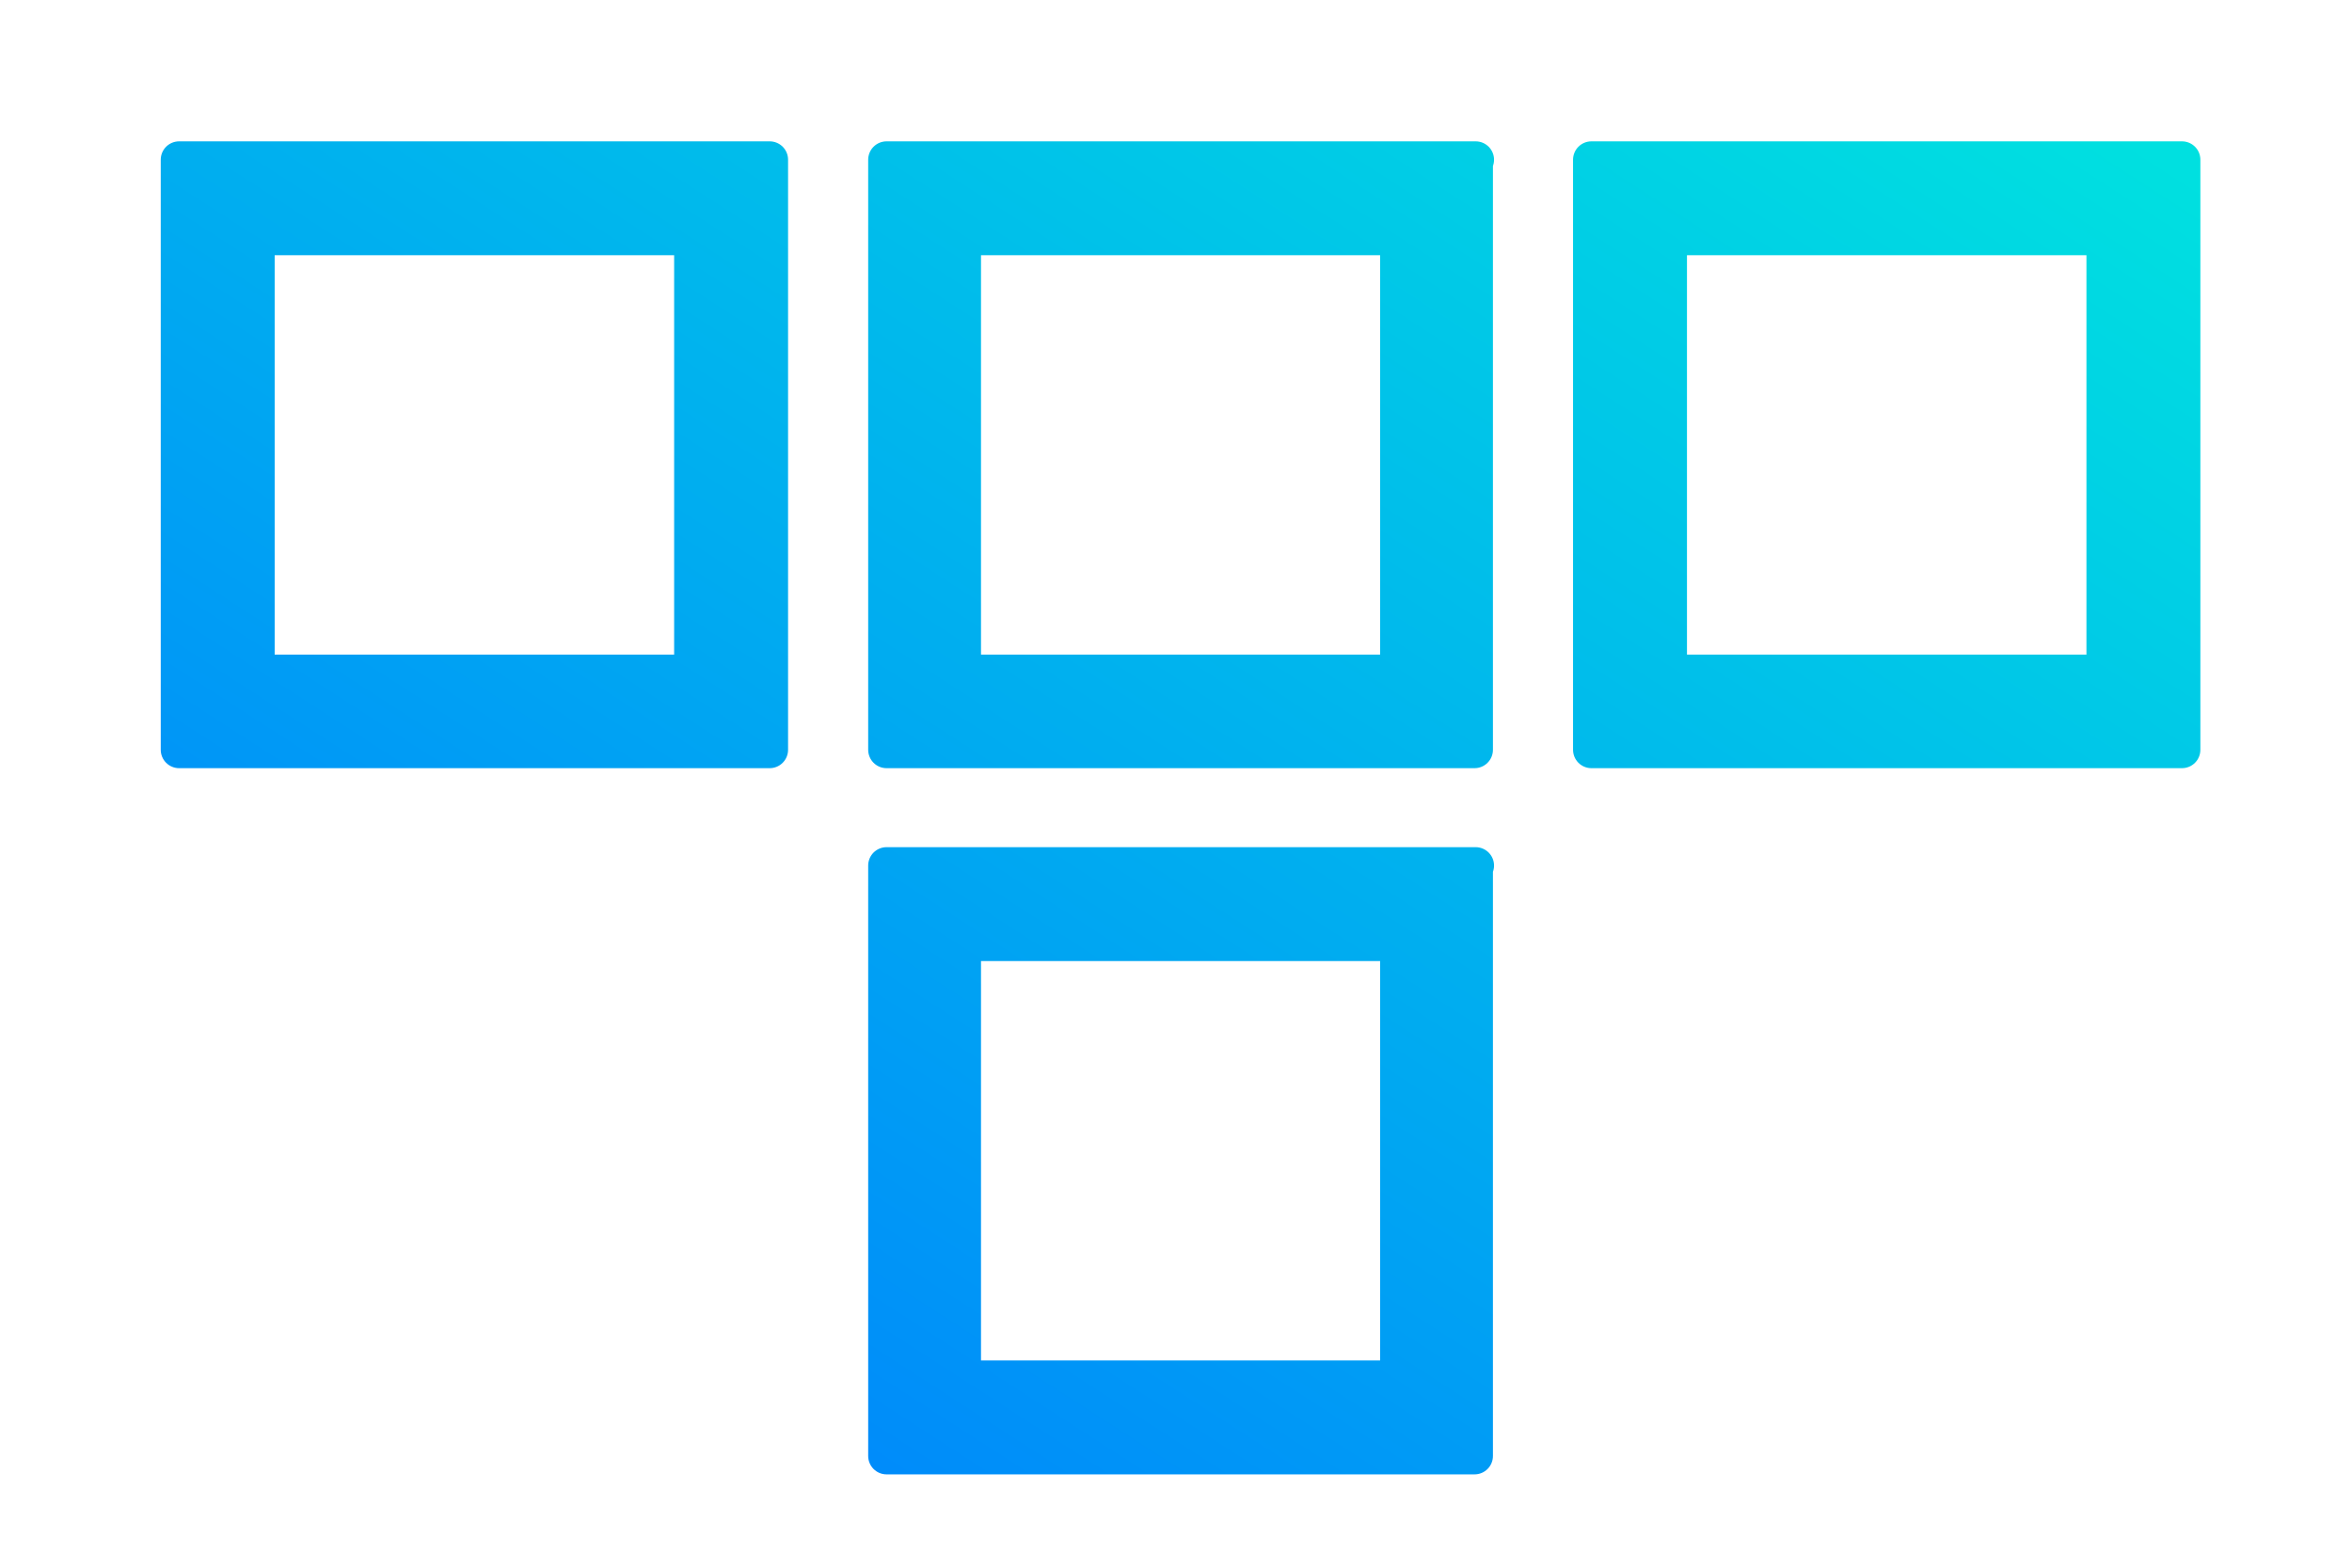 <svg xmlns="http://www.w3.org/2000/svg" viewBox="0 110 600 400">
 <defs>
  <linearGradient id="technisGradient" x1="100%" y1="0%" x2="0%" y2="100%"><stop offset="0%" style="stop-color:#00E0E0;stop-opacity:1" /><stop offset="100%" style="stop-color:#007BFF;stop-opacity:1" /></linearGradient></defs>


 <g id="scaleWrap" transform="scale(6.0)"><g>
  <title>Layer 1</title>
  <rect fill="none" width="100" height="100" id="svg_1" y="0" x="0" stroke="none" />
  <g transform="translate(0 0) scale(1.25 1.25)" fill="#ffffff" id="svg_2" stroke-width="0">
   <path fill="url(#technisGradient)" transform="translate(0 0) scale(1.25 1.25)" d="m18.844,18.18l0,11.87l-11.87,0l0,-11.87l11.87,0m2.1,-2.1l-16.07,0l0,16.06l16.07,0l0,-16.06zm17.11,2.1l0,11.87l-11.86,0l0,-11.87l11.86,0m2.1,-2.1l-16.03,0l0,16.06l16,0l0,-16.06l0.03,0zm17.12,2.1l0,11.87l-11.87,0l0,-11.87l11.87,0m2.1,-2.1l-16.07,0l0,16.06l16.07,0l0,-16.06zm-21.32,21.31l0,11.87l-11.86,0l0,-11.87l11.86,0m2.1,-2.1l-16.03,0l0,16.07l16,0l0,-16.06l0.03,-0.01z" id="svg_4" stroke="url(#technisGradient)" stroke-width="1" stroke-linejoin="round" stroke-linecap="round" />
  </g>
 </g>
</g></svg>
